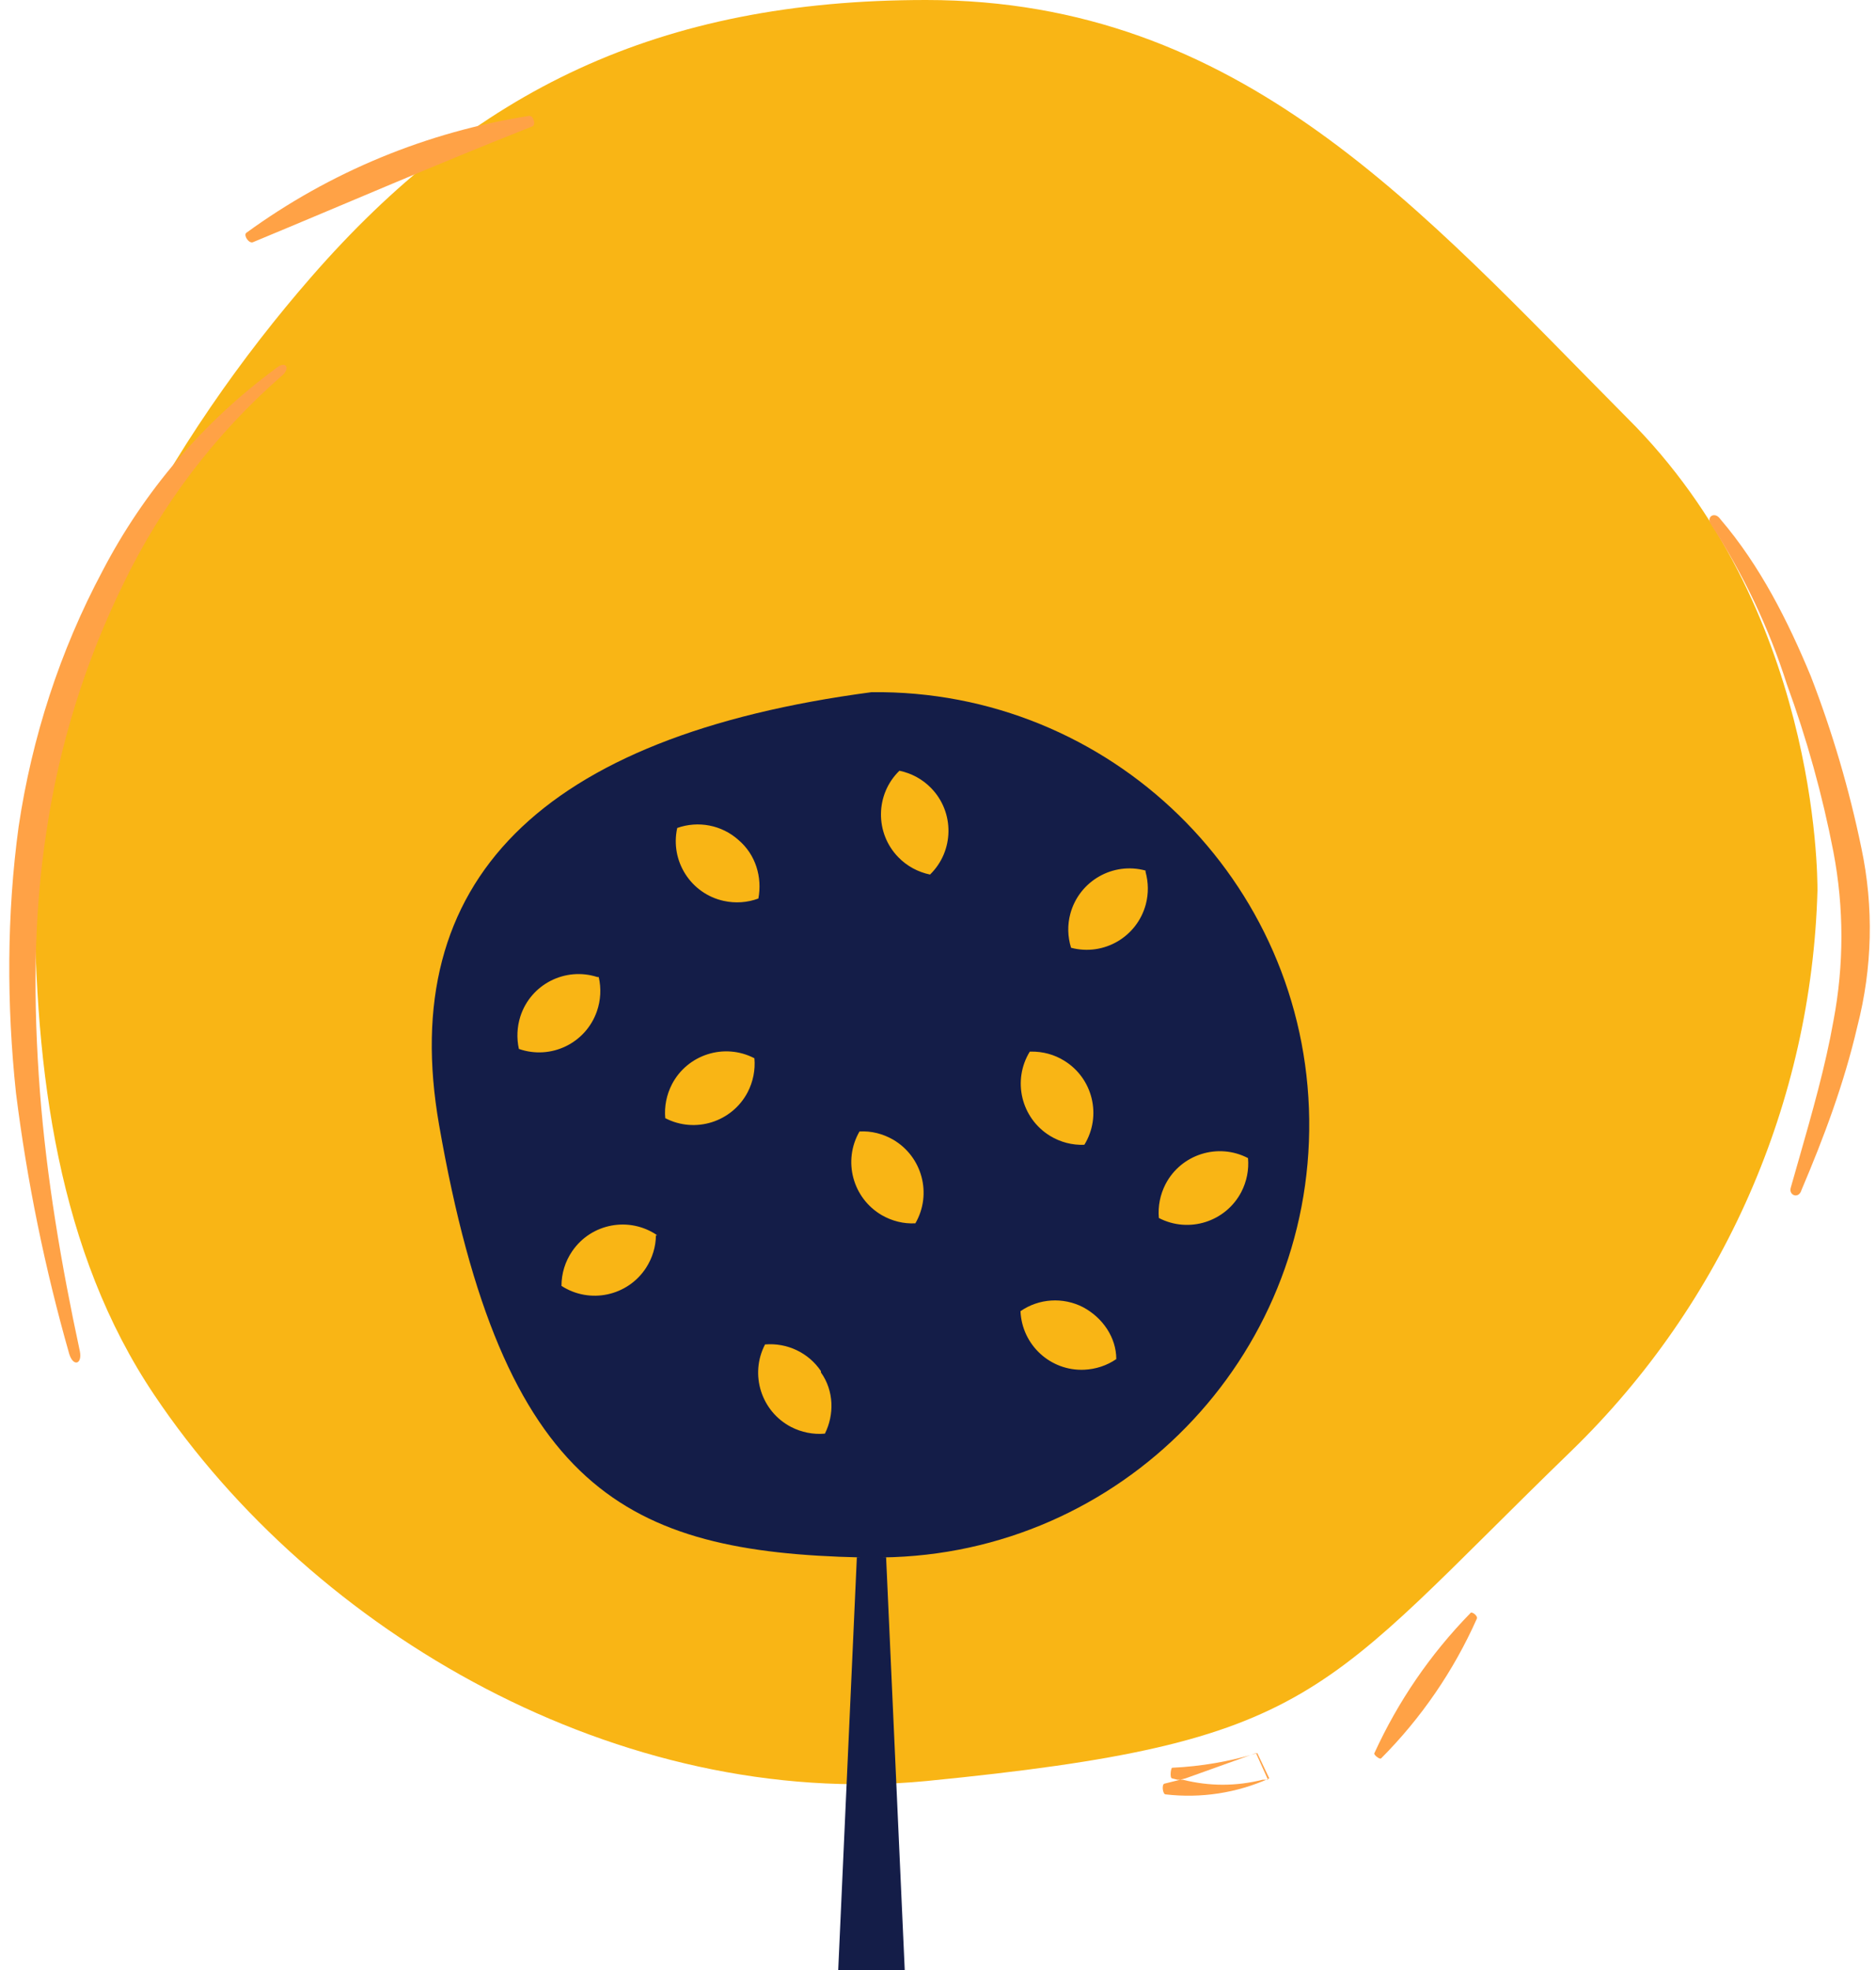 <?xml version="1.0" encoding="UTF-8"?>
<svg id="Layer_1" xmlns="http://www.w3.org/2000/svg" version="1.1" viewBox="0 0 141 148">
  <!-- Generator: Adobe Illustrator 29.7.1, SVG Export Plug-In . SVG Version: 2.1.1 Build 8)  -->
  <defs>
    <style>
      .st0 {
        fill: #f9b515;
      }

      .st0, .st1, .st2 {
        fill-rule: evenodd;
      }

      .st1 {
        fill: #ffa246;
      }

      .st2 {
        fill: #141d48;
      }
    </style>
  </defs>
  <g>
    <path class="st0" d="M69.6,133.8c29.5-2.9,29.5-6.4,48.5-24.8,11.42-11.08,18.06-26.19,18.5-42.1,0-1.2,0-21.3-14.3-35.5C106.8,15.8,93.3,0,69.6,0c-20.1,0-34,6.8-46.2,20.8C13.1,32.6,2.6,50.1,2.6,66.8c0,13.8,1.8,27.3,9,38,12,17.9,35,31.2,58,29Z"/>
    <path class="st1" d="M94.5,131.7l.9,1.9c-2.44,1.1-5.14,1.51-7.8,1.2-.2,0-.3-.7-.1-.8l.8-.2.4-.1h-.2l-.4-.1c-.2,0-.1-.8,0-.8,2.17-.1,4.32-.47,6.4-1.1h0ZM21.1,28.3c-4.93,4.32-8.94,9.6-11.8,15.5-2.88,5.86-4.84,12.14-5.8,18.6-1,6.4-1,13-.5,19.6.5,6.5,1.6,13,3,19.5.2,1-.5,1.2-.8.2-1.83-6.42-3.17-12.97-4-19.6-.7-6.6-.7-13.4.2-20,1-6.7,3.1-13.2,6.3-19.2,3.12-5.99,7.56-11.19,13-15.2.8-.7,1.2,0,.4.6ZM94.4,131.7l-5.3,1.9-.4.1h.2c2,.5,4,.5,6,0h.4l-.9-2ZM111,121.6c-1.74,3.91-4.18,7.47-7.2,10.5-.1.1-.6-.3-.5-.4,1.78-3.89,4.21-7.44,7.2-10.5.1-.2.6.2.5.4h0ZM129.3,39c3,3.5,5.1,7.7,6.8,11.8,1.62,4.19,2.89,8.5,3.8,12.9.94,4.43.83,9.02-.3,13.4-1,4.3-2.5,8.3-4.2,12.3-.2.7-1,.4-.8-.2l.6-2.1c1-3.5,2-7,2.6-10.4.8-4.2.8-8.5,0-12.7-.83-4.29-2-8.5-3.5-12.6-1.35-4.24-3.27-8.27-5.7-12-.4-.6.3-1,.7-.4h0ZM40,9.5c-7.1,2.8-14,5.8-21,8.7-.3.1-.7-.5-.5-.7,6.3-4.59,13.6-7.6,21.3-8.8.3,0,.5.7.2.8Z"/>
  </g>
  <path class="st2" d="M64.7,117c-17.6-.4-26.9-5-31.7-32.5-3.2-18.3,7.6-29.2,32.5-32.5,17.95-.22,32.68,14.15,32.9,32.1s-14.15,32.68-32.1,32.9h.3l1.4,31h-5l1.4-31h.3ZM61.7,103c-.93-1.38-2.54-2.14-4.2-2-1.17,2.25-.29,5.03,1.96,6.2.78.4,1.66.58,2.54.5.7-1.4.7-3.2-.3-4.6v-.1ZM81.4,98.2c-1.5-.77-3.31-.66-4.7.3.11,2.54,2.25,4.51,4.79,4.4.86-.04,1.7-.31,2.41-.8,0-1.6-1-3.1-2.5-3.9ZM49.4,92.8c-2.1-1.44-4.96-.9-6.39,1.19-.53.77-.81,1.68-.81,2.61,2.13,1.38,4.98.77,6.36-1.36.47-.73.73-1.57.74-2.44h.1ZM93.8,87c-2.25-1.17-5.03-.29-6.2,1.96-.4.78-.58,1.66-.5,2.54,2.25,1.17,5.03.29,6.2-1.96.4-.78.58-1.66.5-2.54ZM64.8,85h-.2c-1.27,2.2-.52,5.01,1.68,6.29.77.44,1.64.66,2.52.61,1.27-2.2.52-5.01-1.68-6.29-.77-.44-1.64-.66-2.52-.61h.2ZM77.6,79h-.2c-1.33,2.17-.65,5,1.52,6.33.77.47,1.67.71,2.58.67,1.33-2.17.64-5-1.52-6.32-.74-.46-1.6-.69-2.48-.68h.1ZM56.7,79.5c-2.25-1.17-5.03-.29-6.2,1.96-.4.78-.58,1.66-.5,2.54,2.25,1.17,5.03.29,6.2-1.96.4-.78.58-1.66.5-2.54ZM44.9,73.4c-2.42-.78-5.01.54-5.79,2.96-.25.79-.29,1.63-.11,2.44,2.4.84,5.02-.42,5.86-2.82.29-.83.34-1.73.14-2.58h-.1ZM86.1,65.4c-2.45-.67-4.98.78-5.65,3.23-.23.84-.21,1.73.05,2.57,2.46.65,4.97-.82,5.62-3.27.21-.8.2-1.63-.02-2.43v-.1ZM55.5,63.1c-1.25-1.12-3.02-1.46-4.6-.9-.55,2.48,1.02,4.94,3.5,5.48.87.19,1.77.13,2.6-.18.3-1.6-.2-3.3-1.5-4.4ZM67.6,57.9c-1.82,1.77-1.85,4.69-.08,6.5.64.66,1.47,1.11,2.38,1.3,1.82-1.77,1.85-4.69.08-6.5-.64-.66-1.47-1.11-2.38-1.3Z"/>
</svg>